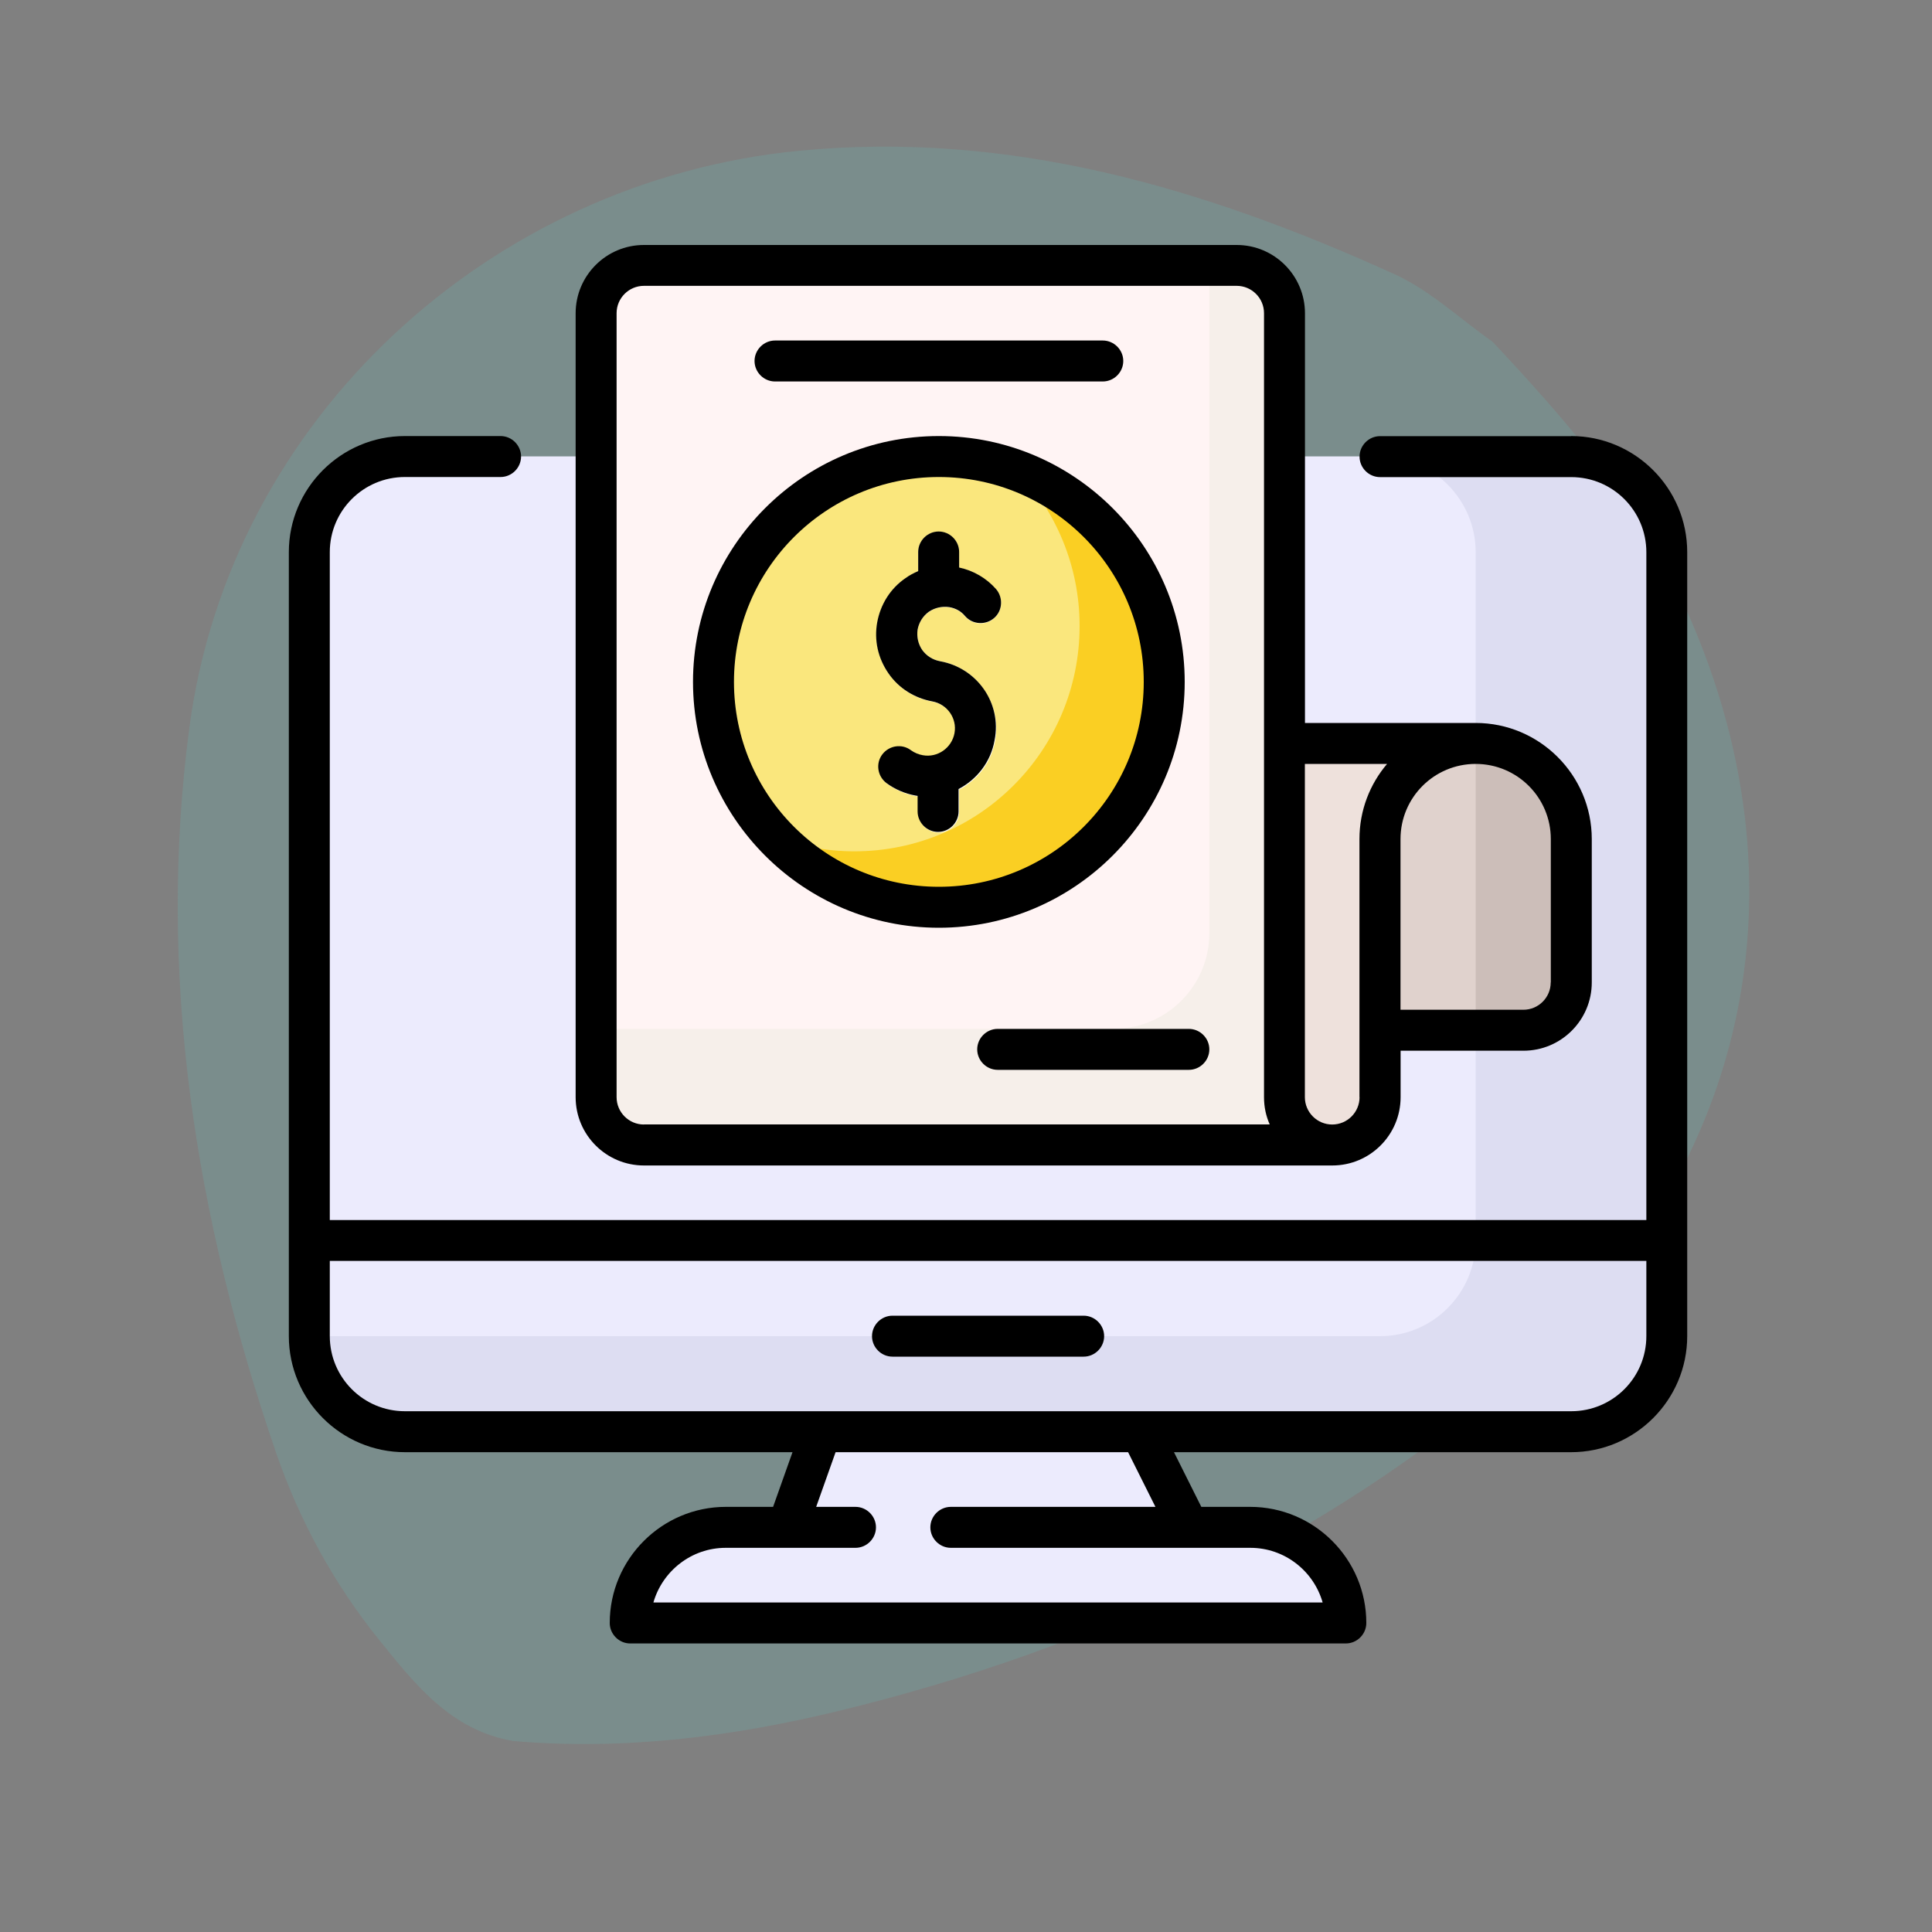 <?xml version="1.0" encoding="UTF-8"?>
<svg id="Layer_1" data-name="Layer 1" xmlns="http://www.w3.org/2000/svg" viewBox="0 0 200 200">
  <rect x="0" y="0" width="200" height="200" fill="#808080" stroke="none"/>
  <defs>
    <style>
      .cls-1 {
        fill: #fae77d;
      }

      .cls-1, .cls-2, .cls-3, .cls-4, .cls-5, .cls-6, .cls-7, .cls-8, .cls-9, .cls-10, .cls-11, .cls-12 {
        stroke-width: 0px;
      }

      .cls-3 {
        fill: #ecebfd;
      }

      .cls-4 {
        fill: #f6efea;
      }

      .cls-5 {
        fill: #fff;
      }

      .cls-6 {
        fill: #eee1dc;
      }

      .cls-7 {
        fill: #e0d2cd;
      }

      .cls-8 {
        fill: #ccbeb9;
      }

      .cls-9 {
        fill: #ddddf2;
      }

      .cls-10 {
        fill: #fff4f4;
      }

      .cls-11 {
        fill: #facf23;
      }

      .cls-12 {
        fill: #68b8b5;
        opacity: .24;
      }
    </style>
  </defs>
  <path class="cls-12" d="m53.03,180.21c-6.34-1.11-10.05-5.83-13.72-10.37-4.71-5.83-8.3-12.39-10.74-19.48-8.37-24.38-12.36-49.49-8.96-75.09,4.24-31.89,31.1-56.55,63.09-59.66,21.9-2.13,42.09,3.89,61.65,12.77,3.68,1.67,6.78,4.63,10.15,6.99,7.31,7.79,14.3,15.77,19.03,25.53,14.18,29.22,8.2,60.06-16.32,81.22-20.35,17.55-44.1,28.56-70.08,34.92-11.19,2.74-22.55,4.19-34.11,3.18Z"/>
  <g>
    <path class="cls-3" d="m123.07,158.11l-20.78,4.81-20.78-4.81,3.53-9.9,17.25-4.52,15.83,4.52,4.95,9.9Z"/>
    <path class="cls-9" d="m172.55,138.32H32.02V57.16c0-5.46,4.44-9.9,9.9-9.9h120.74c5.46,0,9.9,4.44,9.9,9.9v81.15Z"/>
    <path class="cls-3" d="m152.76,138.32H32.02V57.16c0-5.46,4.44-9.9,9.9-9.9h100.94c5.46,0,9.9,4.44,9.9,9.9v81.15Z"/>
    <path class="cls-9" d="m162.65,148.21H41.92c-5.46,0-9.9-4.44-9.9-9.9v-9.9h140.53v9.9c0,5.46-4.44,9.9-9.9,9.9Z"/>
    <path class="cls-3" d="m142.86,138.32H32.02v-9.9h120.74c0,5.46-4.44,9.9-9.9,9.9Zm-75.21,29.69c-1.41,0-2.43-1.36-2.04-2.74,1.19-4.13,5-7.15,9.53-7.15h54.29c4.52,0,8.34,3.03,9.53,7.15.4,1.36-.62,2.74-2.04,2.74h-69.28Z"/>
    <path class="cls-2" d="m112.18,140.44h-19.79c-1.16,0-2.12-.96-2.12-2.12s.96-2.12,2.12-2.12h19.79c1.16,0,2.12.96,2.12,2.12s-.96,2.12-2.12,2.12Z"/>
    <path class="cls-8" d="m137.21,106.65h20.5c2.74,0,4.95-2.21,4.95-4.95v-14.84c0-5.46-4.44-9.9-9.9-9.9h-15.55v29.69Z"/>
    <path class="cls-7" d="m137.21,76.96h15.55v29.69h-15.55v-29.69Z"/>
    <path class="cls-6" d="m137.91,118.52h-9.05v-41.57h23.89c-5.46,0-9.9,4.44-9.9,9.9v26.72c0,2.74-2.21,4.95-4.95,4.95Z"/>
    <path class="cls-4" d="m132.96,113.58c0,2.74,2.21,4.95,4.95,4.95h-71.26c-2.74,0-4.95-2.21-4.95-4.95V32.42c0-2.74,2.21-4.95,4.95-4.95h61.36c2.74,0,4.95,2.21,4.95,4.95v81.15Z"/>
    <path class="cls-10" d="m115.29,106.51h-53.58V32.42c0-2.74,2.21-4.95,4.95-4.95h58.53v69.13c0,5.46-4.44,9.9-9.9,9.9Z"/>
    <path class="cls-4" d="m114.16,35.25h-33.93c-1.16,0-2.12.96-2.12,2.12s.96,2.12,2.12,2.12h33.93c1.16,0,2.12-.96,2.12-2.12s-.96-2.12-2.12-2.12Z"/>
    <path class="cls-11" d="m105.34,48.74l-25.02,37.95c4.24,4.47,10.24,7.27,16.91,7.27,12.89,0,23.33-10.43,23.33-23.33-.03-10.04-6.36-18.61-15.21-21.89Z"/>
    <path class="cls-1" d="m111.76,64.8c0-6.22-2.46-11.88-6.42-16.06-2.54-.93-5.26-1.47-8.14-1.47-12.89,0-23.33,10.43-23.33,23.33,0,6.22,2.46,11.88,6.42,16.06,2.54.93,5.26,1.47,8.14,1.47,12.89,0,23.33-10.43,23.33-23.33Z"/>
    <path class="cls-5" d="m97.31,68.45c-.74-.14-1.39-.54-1.84-1.16-.42-.62-.59-1.36-.48-2.12.28-1.53,1.75-2.57,3.28-2.29.65.11,1.22.42,1.64.93.76.88,2.12.96,3,.2s.96-2.12.2-3c-.99-1.13-2.35-1.92-3.82-2.23v-1.61c0-1.16-.96-2.12-2.12-2.12s-2.12.96-2.12,2.12v1.98c-2.15.9-3.79,2.83-4.21,5.29-.34,1.87.08,3.73,1.16,5.29,1.07,1.56,2.71,2.57,4.55,2.91.74.14,1.39.54,1.84,1.16.42.62.59,1.36.48,2.12-.14.74-.54,1.39-1.16,1.84-.62.42-1.36.59-2.12.48-.45-.08-.85-.25-1.22-.51-.93-.71-2.26-.51-2.97.42s-.51,2.26.42,2.97c.88.65,1.92,1.1,3.03,1.3.06,0,.14.03.2.03v1.61c0,1.16.96,2.12,2.12,2.12s2.12-.96,2.12-2.12v-2.32c.28-.14.57-.31.82-.51,1.56-1.07,2.57-2.71,2.91-4.55.34-1.87-.08-3.73-1.16-5.29-1.07-1.58-2.69-2.6-4.55-2.94Z"/>
    <path class="cls-2" d="m162.65,45.15h-19.79c-1.16,0-2.12.96-2.12,2.12s.96,2.12,2.12,2.12h19.79c4.3,0,7.78,3.48,7.78,7.78v69.13H34.14V57.16c0-4.3,3.48-7.78,7.78-7.78h9.9c1.16,0,2.12-.96,2.12-2.12s-.96-2.12-2.12-2.12h-9.9c-6.62,0-12.02,5.4-12.02,12.02v81.15c0,6.62,5.4,12.02,12.02,12.02h40.12l-2.01,5.66h-4.89c-6.62,0-12.02,5.4-12.02,12.02,0,1.16.96,2.12,2.12,2.12h74.08c1.16,0,2.12-.96,2.12-2.12,0-6.62-5.4-12.02-12.02-12.02h-5.06l-2.83-5.66h41.11c6.62,0,12.02-5.4,12.02-12.02V57.16c0-6.62-5.4-12.02-12.02-12.02Zm-33.22,115.08c3.56,0,6.56,2.4,7.49,5.66h-69.28c.93-3.25,3.93-5.66,7.49-5.66h13.43c1.16,0,2.12-.96,2.12-2.12s-.96-2.12-2.12-2.12h-4.07l2.01-5.66h30.28l2.83,5.66h-21.18c-1.16,0-2.12.96-2.12,2.12s.96,2.12,2.12,2.12h30.99Zm33.22-14.14H41.92c-4.3,0-7.78-3.48-7.78-7.78v-7.78h136.29v7.78c0,4.3-3.48,7.78-7.78,7.78Z"/>
    <path class="cls-2" d="m152.76,74.84h-17.67v-42.41c0-3.9-3.17-7.07-7.07-7.07h-61.36c-3.9,0-7.07,3.17-7.07,7.07v81.15c0,3.9,3.17,7.07,7.07,7.07h71.26c3.9,0,7.07-3.17,7.07-7.07v-4.81h12.72c3.9,0,7.07-3.17,7.07-7.07v-14.84c0-6.62-5.4-12.02-12.02-12.02Zm-86.1,41.57c-1.56,0-2.83-1.27-2.83-2.83V32.42c0-1.56,1.27-2.83,2.83-2.83h61.36c1.56,0,2.83,1.27,2.83,2.83v81.15c0,1.02.2,1.95.59,2.83h-64.78Zm74.08-2.83c0,1.56-1.27,2.83-2.83,2.83s-2.83-1.27-2.83-2.83v-34.5h8.51c-1.78,2.09-2.86,4.81-2.86,7.78v26.72Zm19.79-11.88c0,1.56-1.27,2.83-2.83,2.83h-12.72v-17.67c0-4.3,3.48-7.78,7.78-7.78s7.78,3.48,7.78,7.78v14.84Z"/>
    <path class="cls-2" d="m114.16,39.49h-33.93c-1.16,0-2.12-.96-2.12-2.12s.96-2.12,2.12-2.12h33.93c1.16,0,2.12.96,2.12,2.12s-.96,2.12-2.12,2.12Zm-16.97,56.55c-14.02,0-25.45-11.42-25.45-25.45s11.42-25.45,25.45-25.45,25.45,11.42,25.45,25.45-11.42,25.45-25.45,25.45Zm0-46.66c-11.71,0-21.21,9.5-21.21,21.21s9.5,21.21,21.21,21.21,21.21-9.5,21.21-21.21-9.5-21.21-21.21-21.21Z"/>
    <path class="cls-2" d="m97.31,68.45c-.74-.14-1.39-.54-1.84-1.16-.42-.62-.59-1.36-.48-2.12.14-.74.54-1.39,1.16-1.84.62-.42,1.36-.59,2.12-.48.65.11,1.22.42,1.64.93.76.88,2.12.96,3,.2s.96-2.12.2-3c-.99-1.13-2.35-1.92-3.82-2.23v-1.61c0-1.16-.96-2.12-2.12-2.12s-2.12.96-2.12,2.12v1.98c-.45.2-.9.42-1.33.74-1.56,1.07-2.57,2.71-2.91,4.55-.34,1.87.08,3.73,1.16,5.29,1.07,1.56,2.71,2.57,4.55,2.91,1.53.28,2.57,1.75,2.29,3.28s-1.75,2.57-3.28,2.29c-.45-.08-.85-.25-1.22-.51-.93-.71-2.26-.51-2.97.42s-.51,2.26.42,2.97c.88.65,1.92,1.1,3.03,1.3.06,0,.14.03.2.03v1.61c0,1.16.96,2.12,2.12,2.12s2.12-.96,2.12-2.12v-2.32c1.89-.99,3.34-2.8,3.73-5.06.76-3.82-1.81-7.49-5.66-8.17h0Zm25.76,38.06h-19.79c-1.16,0-2.12.96-2.12,2.12s.96,2.12,2.12,2.12h19.79c1.16,0,2.12-.96,2.12-2.12s-.96-2.12-2.12-2.12Z"/>
  </g>
</svg>